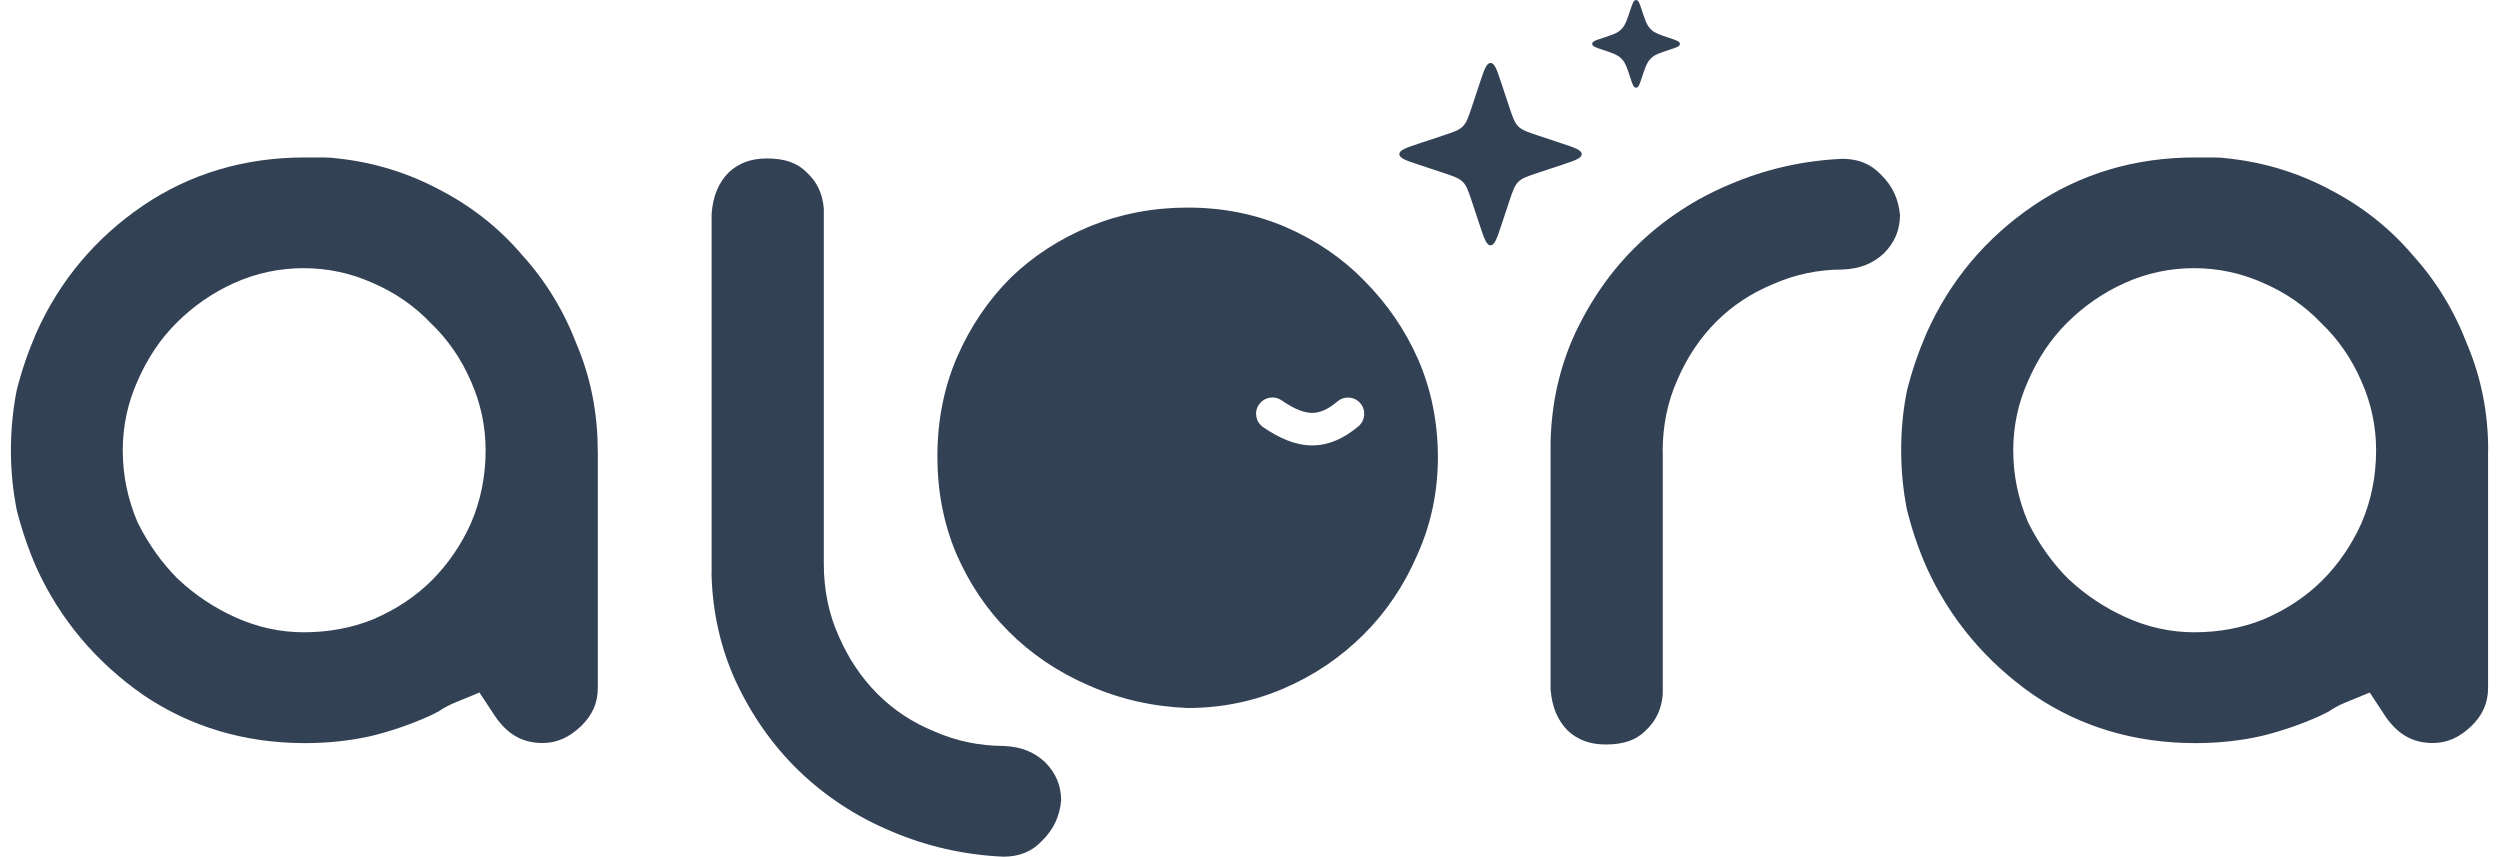 <svg width="105" height="36" viewBox="0 0 2180 754" fill="#334155" xmlns="http://www.w3.org/2000/svg">
    <path d="M1453 397.2C1453 374.4 1457.4 353.1 1466 334C1474.5 314.3 1486 297.1 1500.1 283C1514.3 268.8 1531.2 257.7 1550.2 249.9C1569.1 241.5 1589.6 237.1 1611.3 237.1C1626.4 236.5 1638 231.9 1647.8 222.7C1657.1 213.2 1661.6 202.6 1661.8 189.4C1660.5 175.1 1655.3 163.8 1645.3 153.9L1644.8 153.4C1636 144.2 1625.3 139.8 1611.3 139.7C1576.7 141.2 1543.3 148.8 1512.1 162.2L1511.8 162.3C1481.3 175.1 1454.1 193 1430.8 215.6C1408.1 237.5 1389.5 264.1 1375.4 294.5C1362.2 323.6 1355.1 355.5 1354.4 389.3V606.2C1355.6 621.9 1360.5 633.5 1369.5 642.7C1378.5 651 1389.1 654.9 1403.1 654.9C1418.5 654.9 1429.5 651.1 1437.8 642.9L1438.4 642.3C1447.2 634 1451.9 624 1453.1 610.9V397.2H1453Z"/>
    <path d="M616.301 504C617.001 537.6 624.101 569.5 637.401 598.8C651.501 629.2 670.201 655.7 692.801 677.7C716.101 700.2 743.301 718.2 773.901 731L774.101 731.1C805.301 744.5 838.701 752.1 873.301 753.6C887.301 753.5 898.001 749.1 906.801 739.9L907.301 739.4C917.301 729.4 922.601 718.1 923.901 703.9C923.701 690.7 919.201 680.1 909.901 670.6C900.101 661.4 888.501 656.8 873.401 656.2C851.701 656.1 831.201 651.8 812.301 643.4C793.301 635.7 776.401 624.6 762.201 610.3C748.101 596.2 736.601 579 728.101 559.3C719.501 540.2 715.101 518.9 715.101 496.1V183.4C713.901 170.2 709.201 160.2 700.401 152L699.801 151.4C691.601 143.2 680.601 139.4 665.101 139.4C651.101 139.4 640.501 143.3 631.501 151.6C622.401 160.8 617.601 172.4 616.401 188.1V504H616.301Z"/>
    <path d="M1238 316.3C1226.5 290.3 1210.7 267.2 1190.7 247.1C1171.3 227.1 1148.2 211.4 1121.5 199.8C1094.8 188.3 1066 182.6 1035.1 182.6C1004.7 182.6 976.3 188.1 949.6 198.9C922.9 209.9 899.6 224.9 879.5 244.3C859.5 264.3 843.8 287.7 832.2 314.4C820.7 341.1 815 370.2 815 401.7C815 432.1 820.5 460.3 831.3 486.3C842.8 513 858.3 536.1 877.7 555.5C897.7 575.5 921.1 591.2 947.8 602.8C975.1 614.9 1004.2 621.6 1035.1 622.8C1064.8 622.8 1093 617.1 1119.7 605.6C1146.4 594.1 1169.7 578.3 1189.8 558.3C1209.9 538.3 1225.6 514.9 1237.1 488.2C1249.2 461.5 1255.3 432.7 1255.3 401.8C1255.2 371.5 1249.5 342.9 1238 316.3ZM1185.4 375C1173.1 385.3 1159.8 391.8 1144.7 391.8C1129.9 391.8 1115.8 385.5 1101.6 375.8C1095 371.3 1093.4 362.3 1097.9 355.9C1102.4 349.3 1111.4 347.7 1117.8 352.2C1129.7 360.4 1138.1 363.2 1144.7 363.2C1150.9 363.2 1157.8 360.8 1167 353.1C1173.1 348 1182.2 348.8 1187.2 354.9C1192.2 360.8 1191.4 369.9 1185.4 375Z"/>
    <path d="M2179.2 396.1C2179.2 363.8 2173.2 332.9 2161.2 304.1L2160.9 303.4C2149.6 273.8 2133.6 247.4 2113.2 224.9L2112.6 224.2C2092.9 201 2068.7 181.8 2040.7 167.2L2040.5 167.1C2012.9 152.3 1983 143 1951.5 139.5L1950.5 139.4C1946.4 138.8 1942.2 138.5 1938 138.5H1921.5C1868.4 138.5 1820.5 152.8 1779.1 180.9C1737.3 209.3 1705.7 247 1685.2 292.9C1678.1 309.3 1672.3 326.2 1668 343.3C1664.5 360.2 1662.8 378 1662.8 396.1C1662.8 414.2 1664.6 431.9 1668 448.9C1672.3 465.9 1678 482.9 1685.2 499.2C1705.8 544.5 1737.4 582.2 1779.3 611.4C1820.7 639.5 1868.5 653.7 1921.5 653.7C1941.9 653.7 1961.6 651.6 1979.9 647.4C1997.9 643 2015.5 636.9 2031.9 629.4C2033.4 628.6 2034.9 627.9 2036.5 627.1L2036.7 627C2037.4 626.6 2038.2 626.3 2038.9 625.9C2043.2 622.9 2048 620.3 2053.6 618L2075 609.2L2087.7 628.5C2098.9 645.7 2112.5 653.6 2130.4 653.6C2142.9 653.6 2153.7 648.9 2164.2 638.9C2174.3 629.2 2179.1 618.4 2179.1 604.9V396.1H2179.2ZM2067.7 460.2L2067.5 460.7C2059 479.5 2047.5 496.2 2033.5 510.3C2019.3 524.5 2002.1 536 1982.3 544.5L1981.7 544.8C1962.8 552.4 1942.3 556.2 1920.6 556.2C1900.1 556.2 1879.9 551.8 1860.6 543.1C1842 534.7 1825.1 523.5 1810.4 509.7L1809.7 509.1C1795.9 495.3 1784.3 479 1775 460.6L1774.3 459.1C1765.8 439.2 1761.4 418.1 1761.4 396.1C1761.4 374.8 1765.8 354.3 1774.4 335.2C1782.9 315.5 1794.4 298.3 1808.5 284.2C1823.3 269.4 1840.4 257.5 1859.3 249C1878.6 240.3 1899.2 235.9 1920.4 235.9C1941.7 235.9 1962.2 240.3 1981.3 248.9C2001 257.4 2018.2 269.3 2032.3 284.2C2047.2 298.4 2059.1 315.5 2067.6 335.2C2076.2 354.4 2080.6 374.9 2080.6 396.1C2080.6 418.8 2076.3 440.4 2067.7 460.2Z"/>
    <path d="M516.2 396.1C516.2 363.8 510.2 332.9 498.2 304.1L497.9 303.4C486.6 273.8 470.6 247.4 450.2 224.9L449.6 224.2C429.9 201 405.7 181.8 377.7 167.2L377.5 167.1C349.9 152.3 320 143 288.6 139.5L287.6 139.4C283.5 138.8 279.3 138.5 275.1 138.5H258.6C205.5 138.5 157.6 152.8 116.2 180.9C74.4 209.3 42.8 247 22.3 292.9C15.2 309.3 9.4 326.2 5.1 343.3C1.8 360.2 0 378 0 396.1C0 414.2 1.8 431.9 5.2 448.9C9.5 465.9 15.3 482.9 22.4 499.2C43 544.5 74.6 582.2 116.5 611.4C157.9 639.4 205.7 653.7 258.7 653.7C279 653.7 298.7 651.6 317.1 647.4C335.1 643 352.6 636.9 369.1 629.4C370.6 628.6 372.1 627.9 373.7 627.1L374 626.9C374.7 626.6 375.4 626.2 376.1 625.9C380.4 622.9 385.2 620.3 390.8 618L412.2 609.2L424.9 628.5C436.1 645.7 449.7 653.6 467.6 653.6C480.1 653.6 490.9 648.9 501.4 638.9C511.5 629.2 516.3 618.4 516.3 604.9V396.1H516.2ZM404.7 460.2L404.5 460.7C396 479.5 384.5 496.2 370.5 510.3C356.3 524.5 339.1 536 319.3 544.5L318.7 544.8C299.8 552.4 279.3 556.2 257.6 556.2C237.1 556.2 216.9 551.8 197.6 543.1C179.1 534.8 162.2 523.6 147.4 509.7L146.7 509.1C132.9 495.3 121.3 479 112 460.6L111.3 459.1C102.8 439.2 98.4 418.1 98.4 396.1C98.4 374.8 102.8 354.3 111.4 335.2C119.9 315.5 131.4 298.3 145.5 284.2C160.3 269.4 177.4 257.5 196.3 249C215.6 240.3 236.2 235.9 257.4 235.9C278.7 235.9 299.2 240.3 318.3 248.9C338 257.4 355.2 269.3 369.3 284.2C384.2 298.4 396.1 315.5 404.6 335.2C413.2 354.4 417.6 374.9 417.6 396.1C417.6 418.8 413.3 440.4 404.7 460.2Z"/>
    <path d="M1424.3 9.6C1426.3 3.5 1427.3 0.4 1429.1 0.1C1429.4 -9.76548e-05 1429.8 -9.76548e-05 1430.1 0.1C1431.9 0.4 1432.9 3.4 1434.9 9.6C1437.6 17.7 1438.9 21.7 1441.7 24.8C1442.2 25.4 1442.8 26 1443.4 26.5C1446.5 29.2 1450.5 30.6 1458.6 33.3C1464.7 35.3 1467.8 36.3 1468.1 38.1C1468.2 38.4 1468.2 38.8 1468.1 39.1C1467.8 40.9 1464.8 41.9 1458.6 43.9C1450.5 46.6 1446.4 47.9 1443.4 50.7C1442.8 51.2 1442.2 51.8 1441.7 52.4C1439 55.5 1437.6 59.5 1434.9 67.6C1432.9 73.7 1431.9 76.8 1430.1 77.1C1429.8 77.2 1429.4 77.2 1429.1 77.1C1427.3 76.8 1426.3 73.8 1424.3 67.6C1421.6 59.5 1420.3 55.5 1417.5 52.4C1417 51.8 1416.4 51.2 1415.8 50.7C1412.7 48 1408.7 46.6 1400.6 43.9C1394.5 41.9 1391.4 40.9 1391.1 39.1C1391 38.8 1391 38.4 1391.1 38.1C1391.4 36.3 1394.4 35.3 1400.6 33.3C1408.7 30.6 1412.8 29.3 1415.8 26.5C1416.4 26 1417 25.4 1417.5 24.8C1420.2 21.7 1421.6 17.7 1424.3 9.6Z"/>
    <path d="M1292.1 73.1C1296 61.3 1298 55.4 1301.6 55.4C1305.2 55.4 1307.2 61.3 1311.1 73.1L1318 93.9C1321.1 103.2 1322.7 107.9 1326 111.2C1329.3 114.5 1334 116.1 1343.3 119.2L1364.1 126.1C1375.9 130 1381.8 132 1381.8 135.6C1381.8 139.2 1375.9 141.2 1364.1 145.1L1343.3 152C1334 155.1 1329.3 156.7 1326 160C1322.7 163.3 1321.1 168 1318 177.3L1311.1 198.1C1307.2 209.9 1305.2 215.8 1301.6 215.8C1298 215.8 1296 209.9 1292.1 198.1L1285.2 177.3C1282.1 168 1280.5 163.3 1277.2 160C1273.9 156.7 1269.2 155.1 1259.9 152L1239.1 145.1C1227.3 141.2 1221.4 139.2 1221.4 135.6C1221.4 132 1227.3 130 1239.1 126.1L1259.9 119.2C1269.2 116.1 1273.9 114.5 1277.2 111.2C1280.5 107.9 1282.1 103.2 1285.2 93.9L1292.1 73.1Z"/>
</svg>
